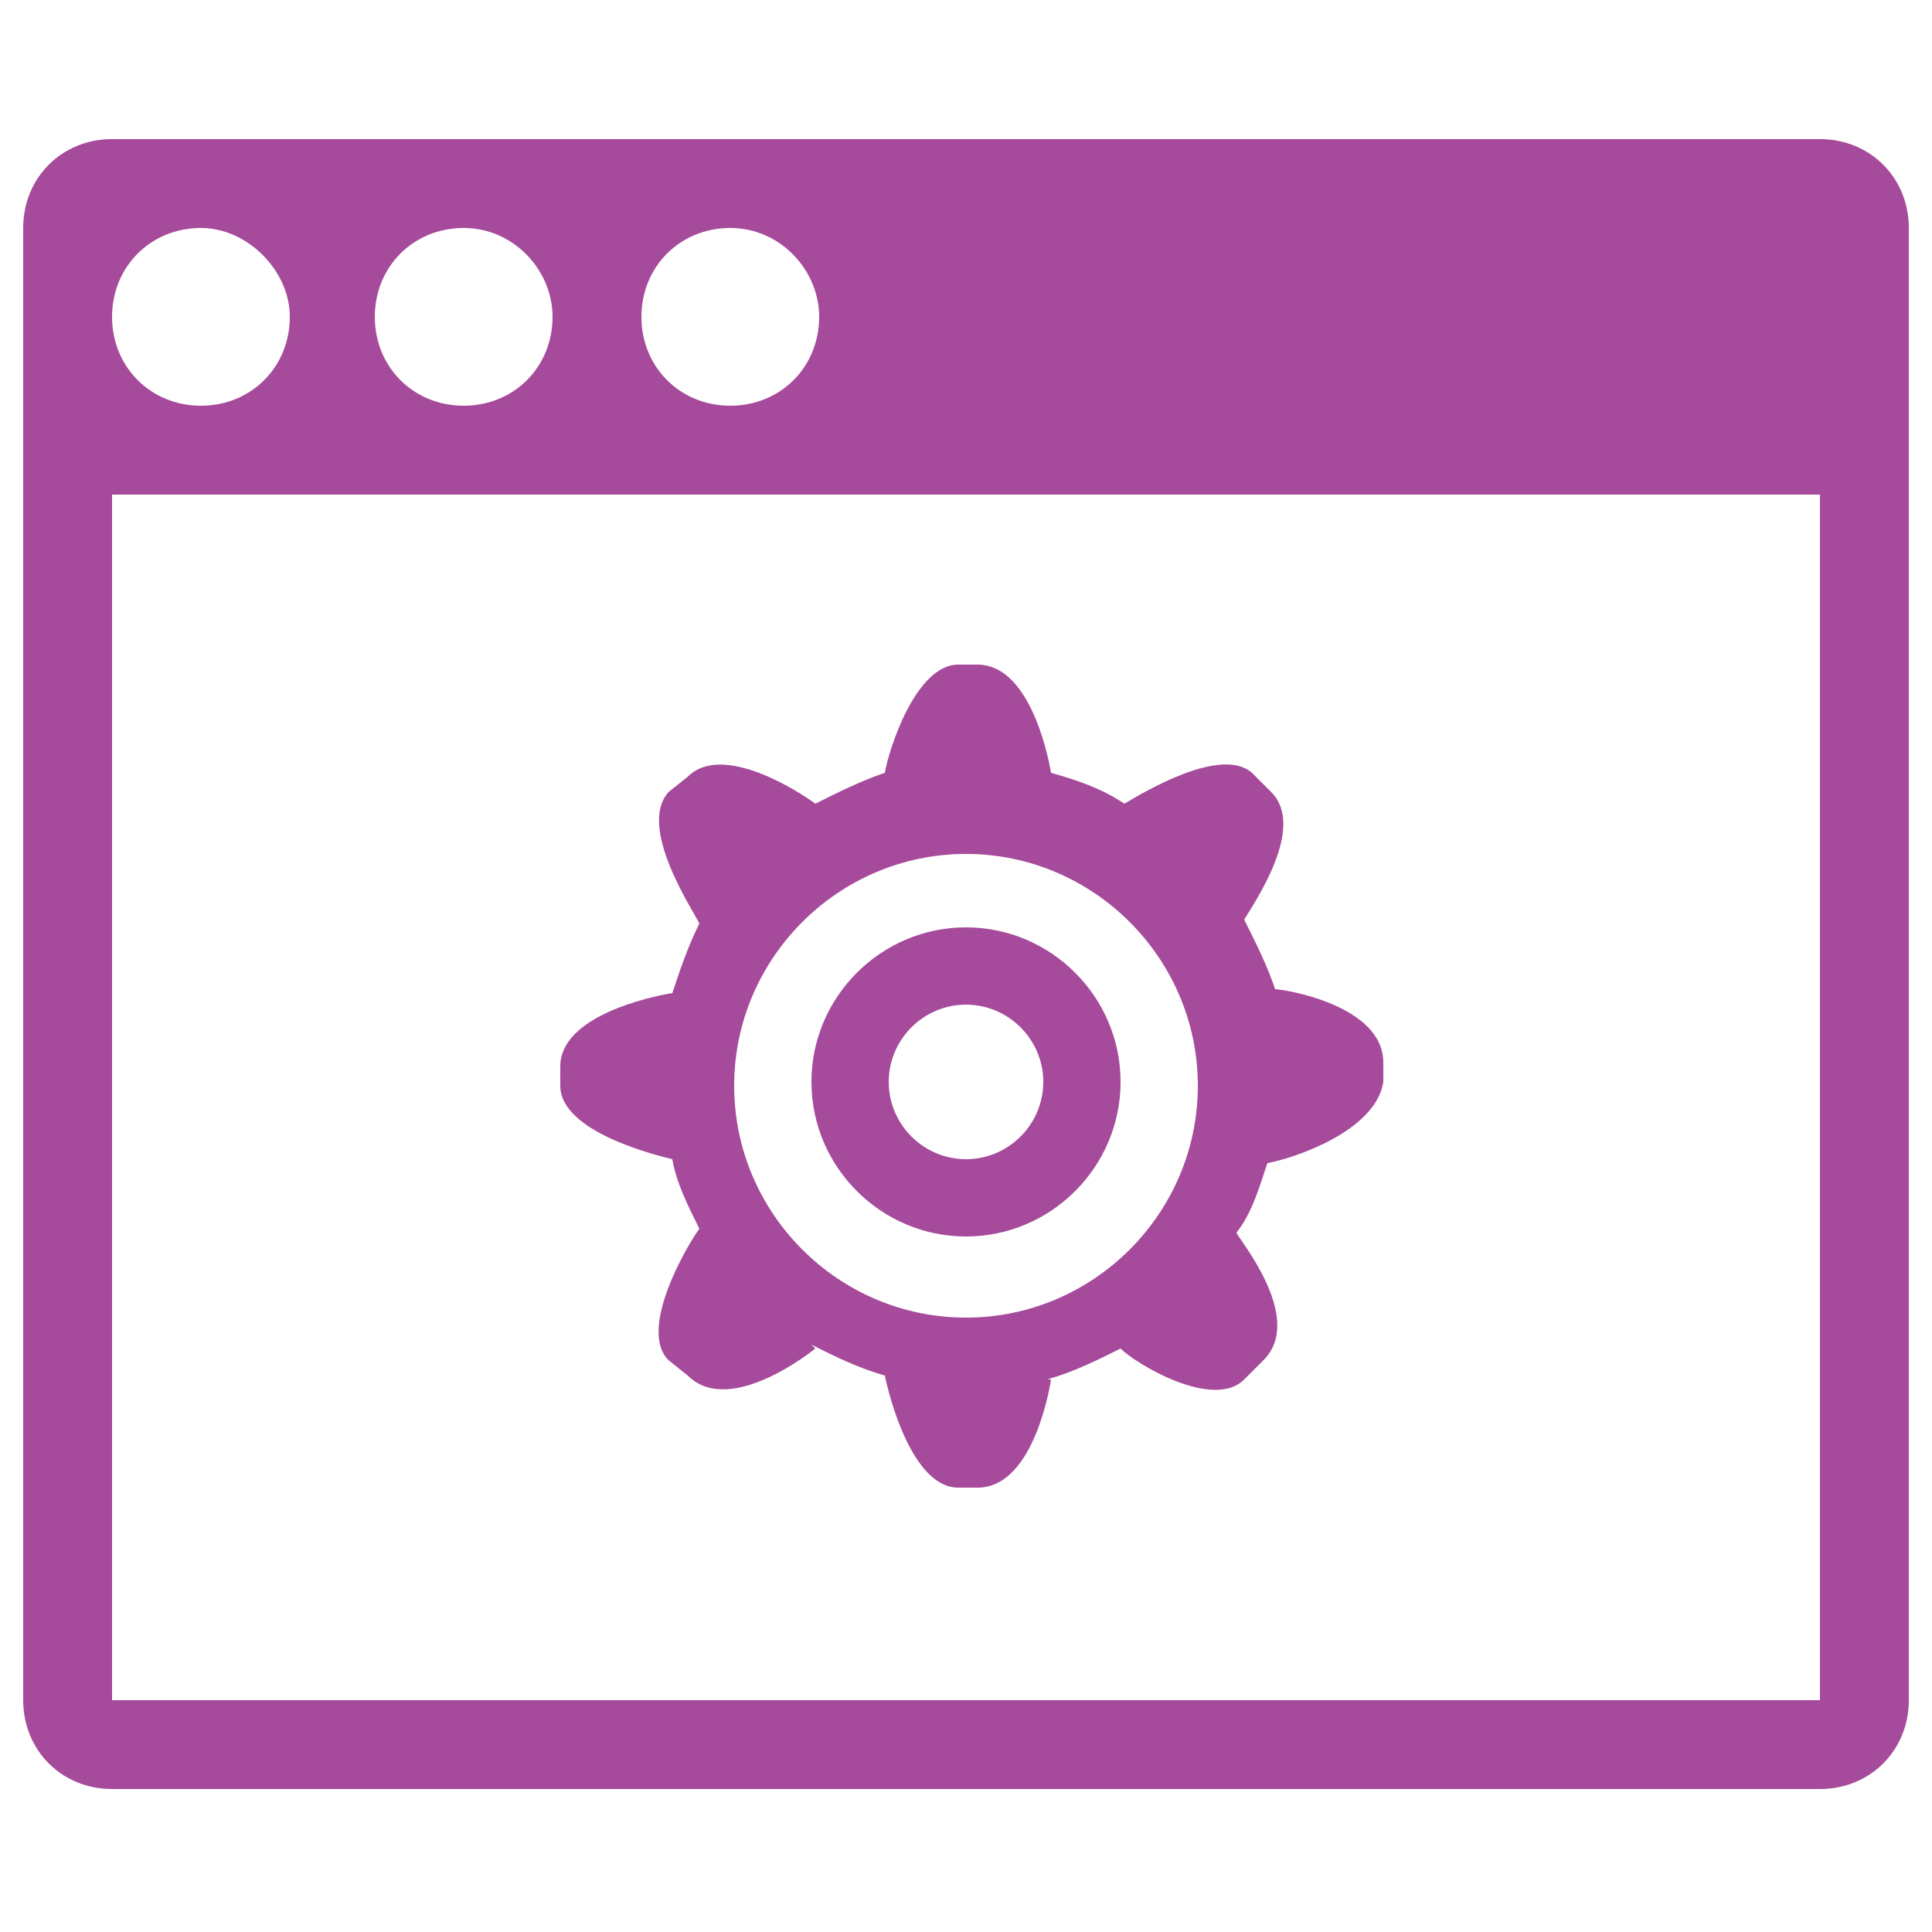 <?xml version="1.0" encoding="utf-8"?>
<!-- Generator: Adobe Illustrator 17.1.0, SVG Export Plug-In . SVG Version: 6.00 Build 0)  -->
<!DOCTYPE svg PUBLIC "-//W3C//DTD SVG 1.1//EN" "http://www.w3.org/Graphics/SVG/1.1/DTD/svg11.dtd">
<svg version="1.1" id="Layer_1" xmlns="http://www.w3.org/2000/svg" xmlns:xlink="http://www.w3.org/1999/xlink" x="0px" y="0px"
	 viewBox="0 0 50 50" enable-background="new 0 0 50 50" xml:space="preserve">
<path id="COG_2_" fill-rule="evenodd" clip-rule="evenodd" fill="#A64A9B" d="M32.8,30.1c-0.2,0.6-0.4,1.3-0.8,1.8
	c0,0.1,1.8,2.2,0.7,3.3l-0.5,0.5c-0.8,0.8-2.8-0.4-3.2-0.8c-0.6,0.3-1.2,0.6-1.9,0.8l0.1,0c0,0-0.4,2.8-1.9,2.8h-0.5
	c-1.2,0-1.8-2.4-1.9-2.9c-0.7-0.2-1.3-0.5-1.9-0.8l0.1,0.1c0,0-2.2,1.8-3.3,0.7l-0.5-0.4c-0.8-0.8,0.5-3,0.8-3.4
	c-0.3-0.6-0.6-1.2-0.7-1.8c-0.4-0.1-2.9-0.7-2.9-1.9v-0.5c0-1.3,2.3-1.8,2.9-1.9c0.2-0.6,0.4-1.2,0.7-1.8c-0.2-0.4-1.6-2.5-0.8-3.4
	l0.5-0.4c0.9-0.9,2.9,0.4,3.3,0.7c0.6-0.3,1.2-0.6,1.8-0.8c0.1-0.6,0.8-2.8,1.9-2.8h0.5c1.3,0,1.8,2.2,1.9,2.8
	c0.7,0.2,1.3,0.4,1.9,0.8c0.5-0.3,2.5-1.5,3.3-0.8l0.5,0.5c0.9,0.9-0.4,2.8-0.7,3.3c0.3,0.6,0.6,1.2,0.8,1.8c0.2,0,2.8,0.4,2.8,1.9
	v0.5C35.6,29.3,33.4,30,32.8,30.1z M25,22.1c-3.3,0-6,2.7-6,6s2.7,6,6,6s6-2.7,6-6S28.3,22.1,25,22.1z M25,32c-2.2,0-4-1.8-4-4
	c0-2.2,1.8-4,4-4s4,1.8,4,4C29,30.2,27.2,32,25,32z M25,26c-1.1,0-2,0.9-2,2s0.9,2,2,2s2-0.9,2-2S26.1,26,25,26z"/>
<path id="BROWSER_2_" fill-rule="evenodd" clip-rule="evenodd" fill="#A64A9B" d="M47.1,46.3H2.9c-1.3,0-2.3-1-2.3-2.3V5.9
	c0-1.3,1-2.3,2.3-2.3h44.2c1.3,0,2.3,1,2.3,2.3v38.1C49.4,45.3,48.4,46.3,47.1,46.3z M5.2,5.9c-1.3,0-2.3,1-2.3,2.3
	c0,1.3,1,2.3,2.3,2.3c1.3,0,2.3-1,2.3-2.3C7.5,7,6.4,5.9,5.2,5.9z M12,5.9c-1.3,0-2.3,1-2.3,2.3c0,1.3,1,2.3,2.3,2.3
	c1.3,0,2.3-1,2.3-2.3C14.3,7,13.3,5.9,12,5.9z M18.9,5.9c-1.3,0-2.3,1-2.3,2.3c0,1.3,1,2.3,2.3,2.3c1.3,0,2.3-1,2.3-2.3
	C21.2,7,20.2,5.9,18.9,5.9z M47.1,12.8h-2.3H5.2H2.9v31.2h44.2V12.8z"/>
</svg>
